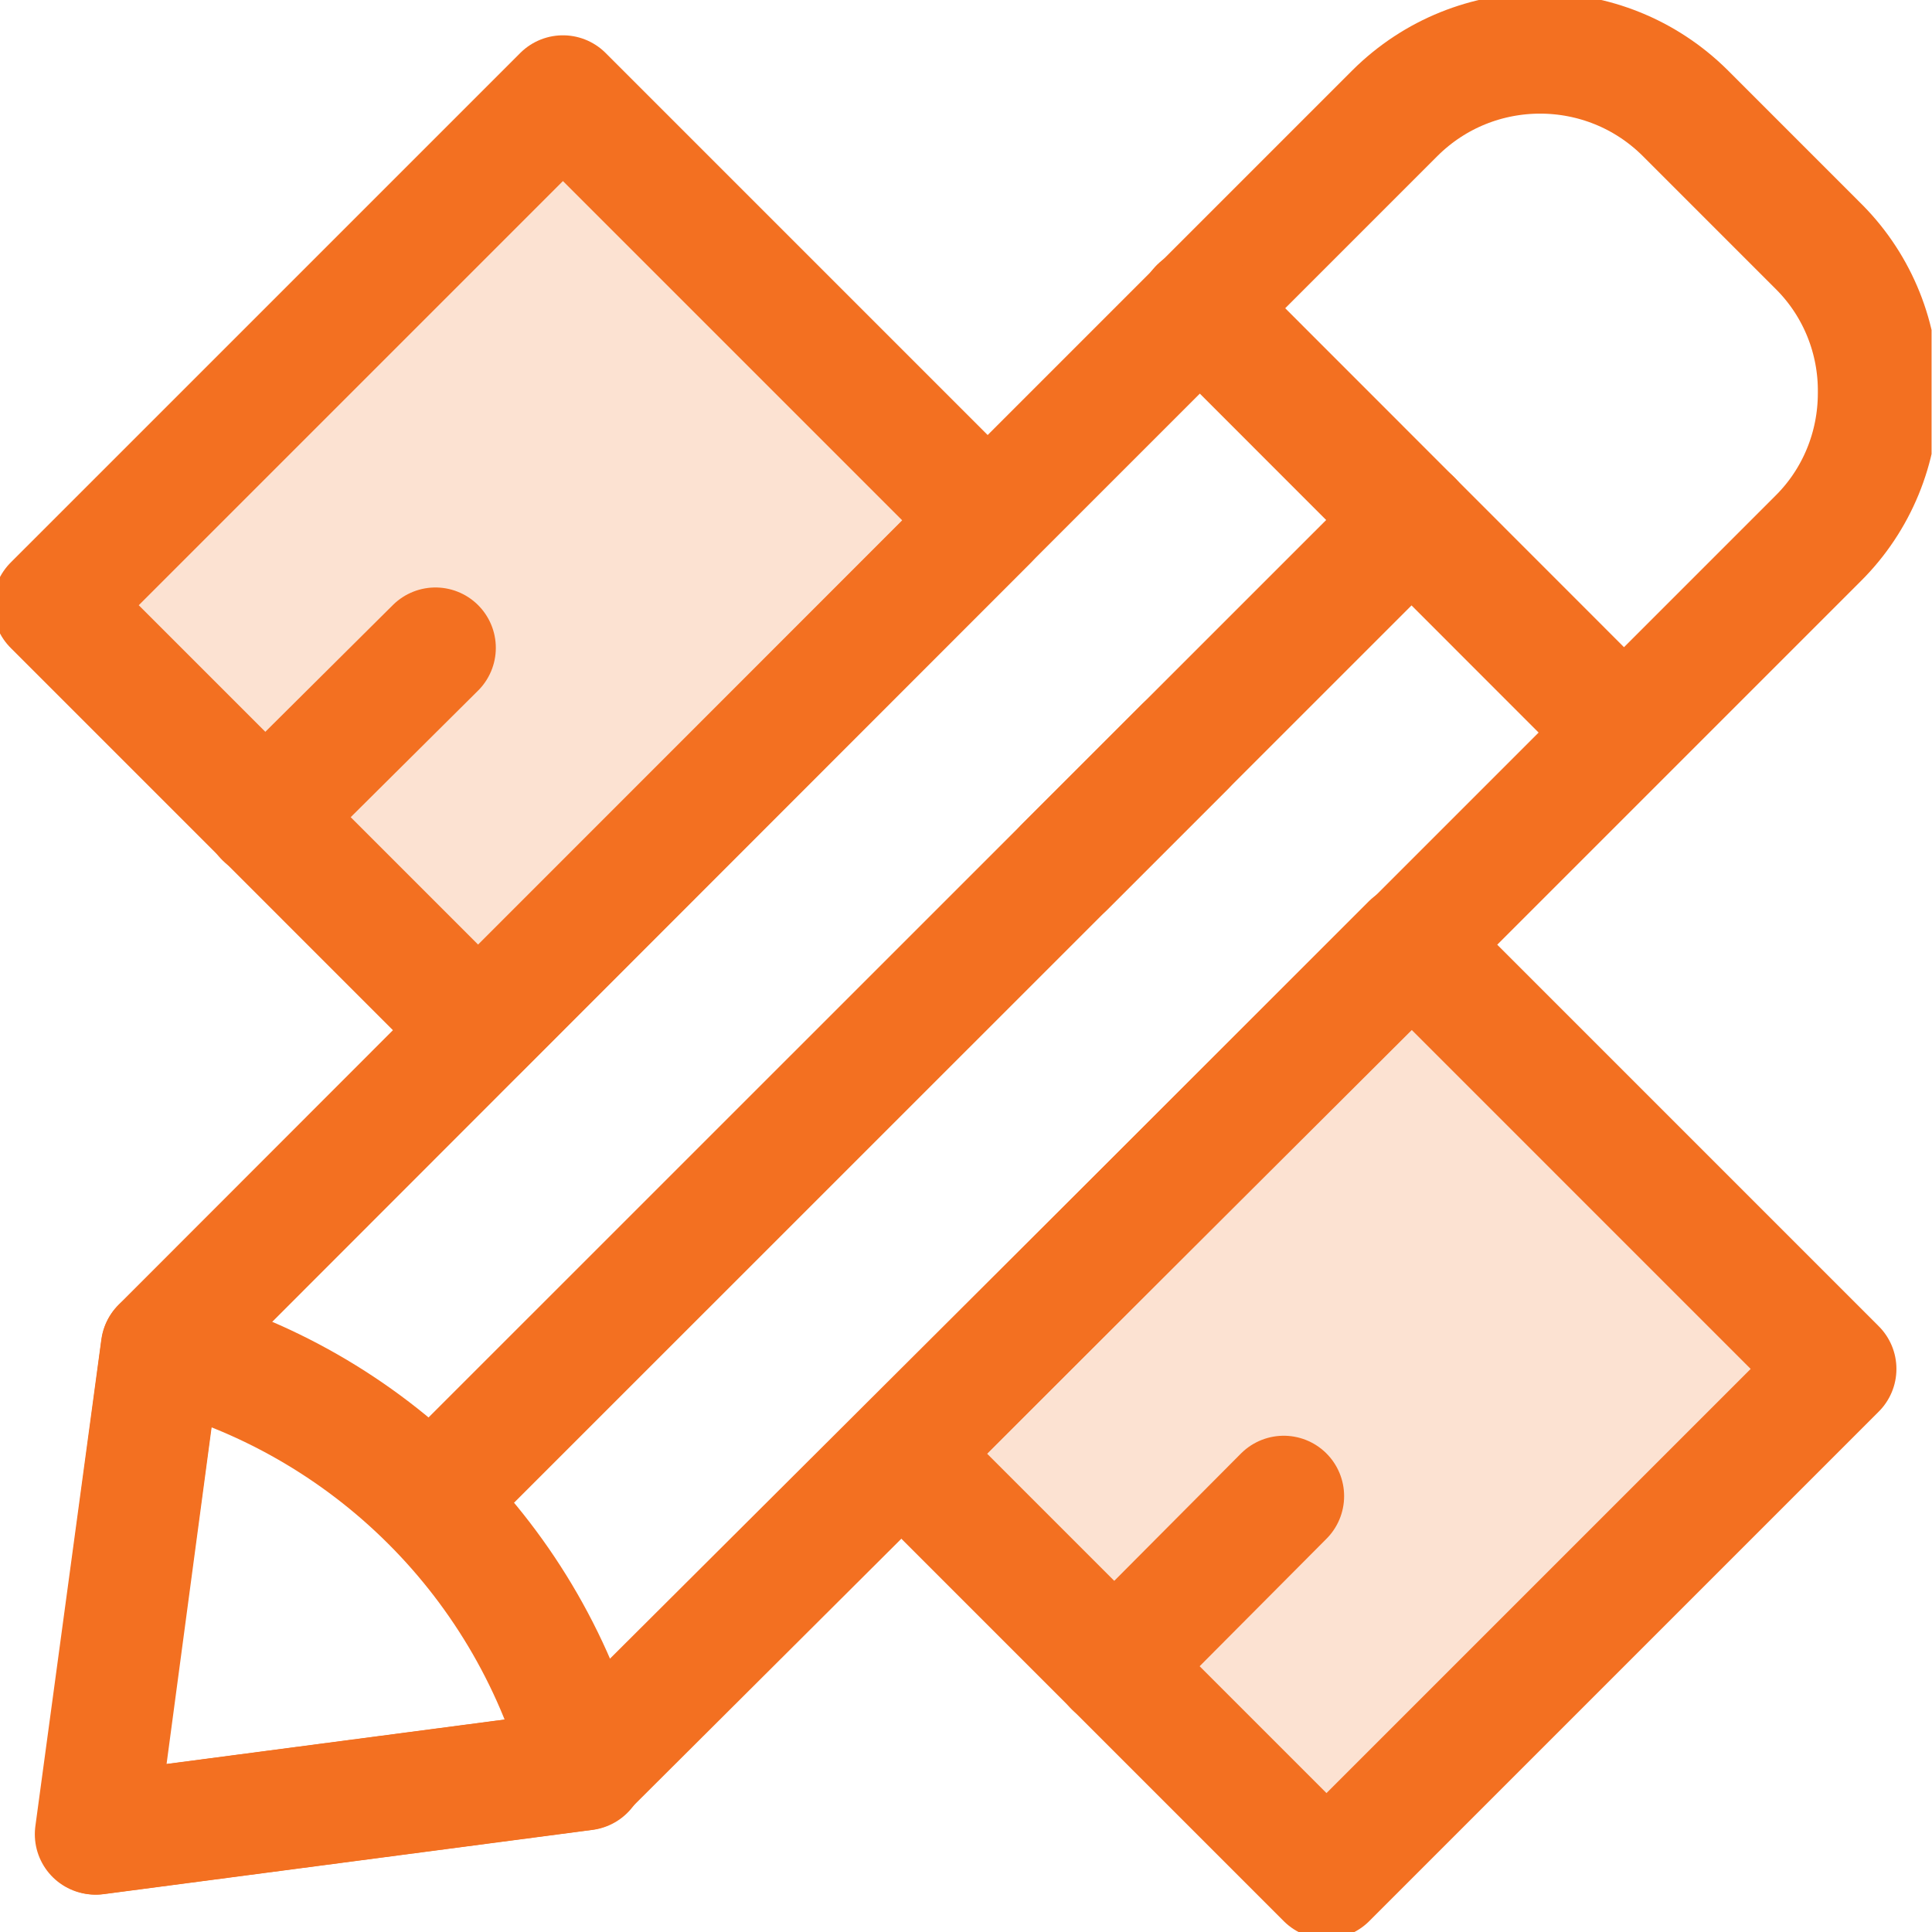 <svg width="80" height="80" viewBox="0 0 80 80" fill="none" xmlns="http://www.w3.org/2000/svg">
<g clip-path="url(#clip0_5_8771)">
<path d="M23.31 3.962L2.21 25.061L19.797 42.649L40.897 21.549L23.31 3.962Z" fill="#F37021" fill-opacity="0.2"/>
<path d="M58.44 39.096L37.34 60.196L54.927 77.784L76.027 56.684L58.44 39.096Z" fill="#F37021" fill-opacity="0.2"/>
<path d="M77.773 16.281C77.773 18.535 76.889 20.7 75.289 22.291L58.442 39.138L24.174 73.291L3.942 75.952L6.674 55.799L40.915 21.531L57.762 4.684C61.085 1.379 66.459 1.379 69.783 4.684L75.36 10.262C76.933 11.861 77.799 14.027 77.773 16.272V16.281Z" stroke="#F37021" stroke-width="5" stroke-linecap="round" stroke-linejoin="round"/>
<path d="M49.665 12.745L67.228 30.317" stroke="#F37021" stroke-width="5" stroke-linecap="round" stroke-linejoin="round"/>
<path d="M24.218 73.292L3.986 75.952L6.682 55.8C15.274 58.001 21.991 64.701 24.209 73.292H24.218Z" stroke="#F37021" stroke-width="5" stroke-linecap="round" stroke-linejoin="round"/>
<path d="M58.451 21.531L17.846 62.128" stroke="#F37021" stroke-width="5" stroke-linecap="round" stroke-linejoin="round"/>
<path d="M49.055 30.927L44.088 35.894" stroke="#F37021" stroke-width="5" stroke-linecap="round" stroke-linejoin="round"/>
<path d="M23.31 3.962L2.21 25.061L19.797 42.649L40.897 21.549L23.31 3.962Z" stroke="#F37021" stroke-width="5" stroke-linecap="round" stroke-linejoin="round"/>
<path d="M58.44 39.096L37.34 60.196L54.927 77.784L76.027 56.684L58.44 39.096Z" stroke="#F37021" stroke-width="5" stroke-linecap="round" stroke-linejoin="round"/>
<path d="M10.969 33.844L18.031 26.826" stroke="#F37021" stroke-width="5" stroke-linecap="round" stroke-linejoin="round"/>
<path d="M46.139 69.004L53.157 61.951" stroke="#F37021" stroke-width="5" stroke-linecap="round" stroke-linejoin="round"/>
</g>
<defs>
<clipPath id="clip0_5_8771">
<rect width="79.982" height="80" fill="white"/>
</clipPath>
</defs>
</svg>
